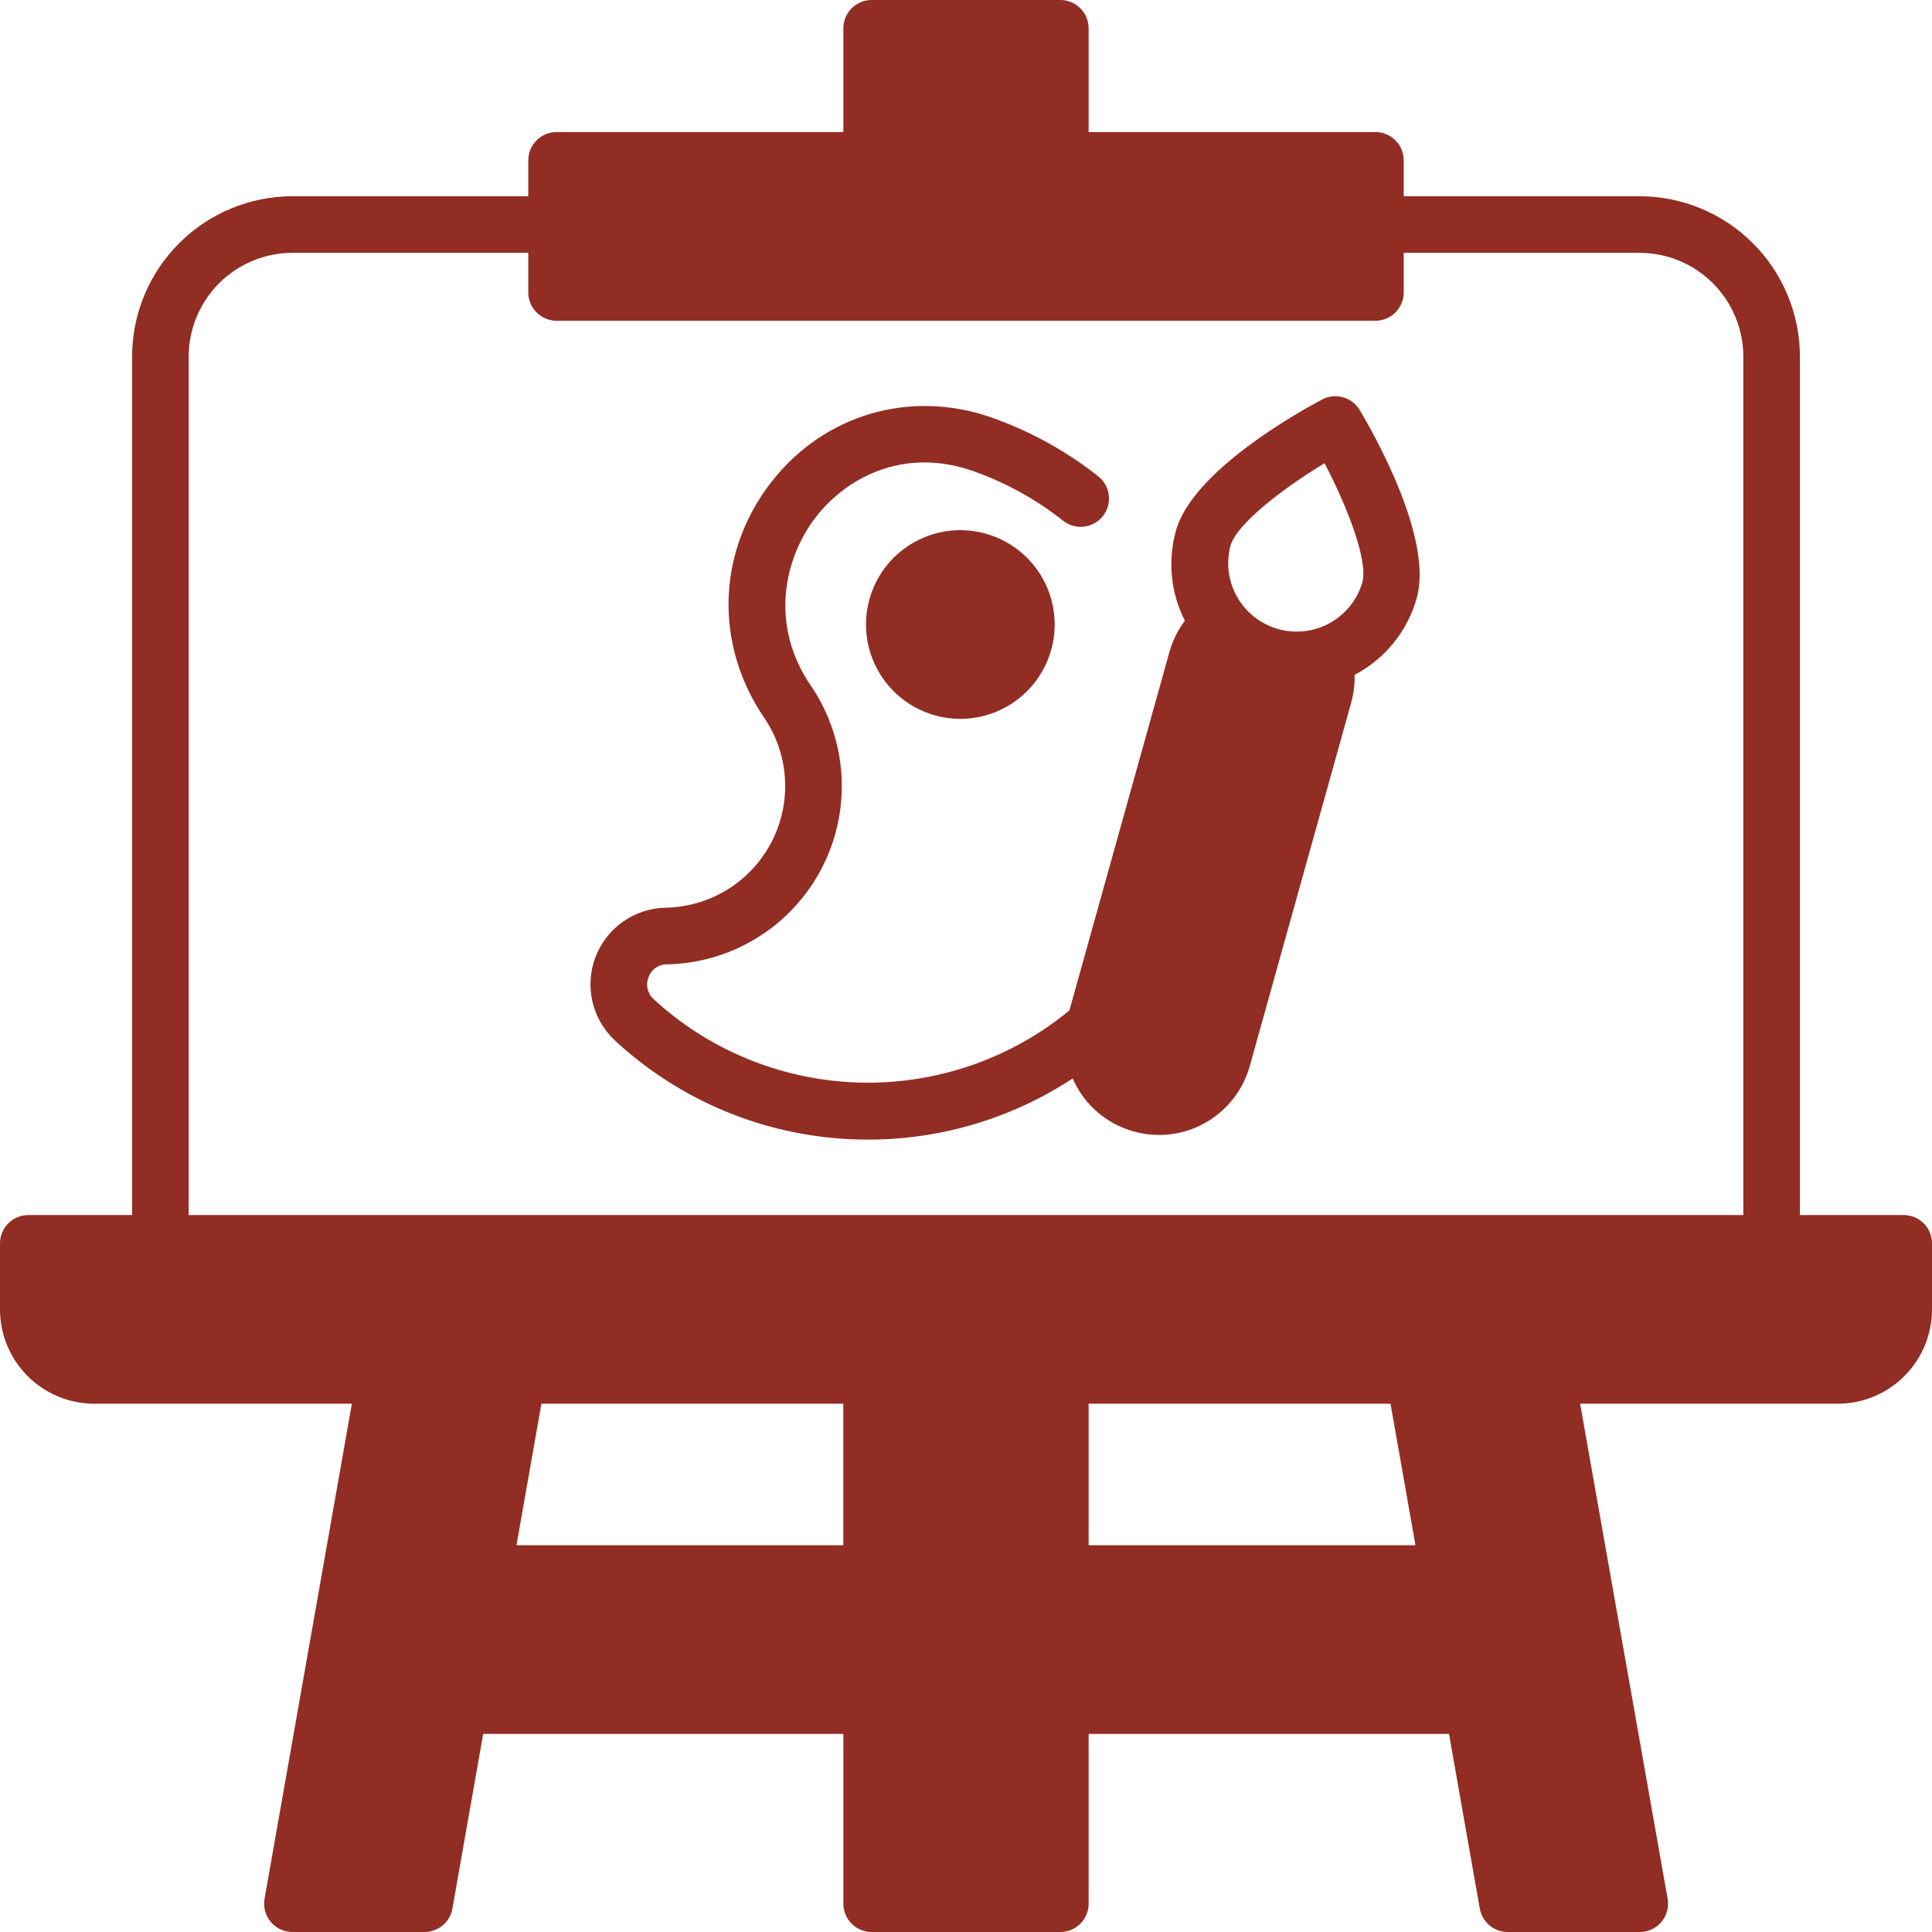 <?xml version="1.0" encoding="UTF-8"?> <svg xmlns="http://www.w3.org/2000/svg" width="512" height="512" viewBox="0 0 512 512" fill="none"> <path d="M504.5 322H477V94.5C476.987 83.232 472.505 72.43 464.537 64.463C456.57 56.495 445.768 52.013 434.5 52H372V42.5C372 40.511 371.21 38.603 369.803 37.197C368.397 35.79 366.489 35 364.5 35H288.5V7.5C288.5 5.511 287.71 3.603 286.303 2.197C284.897 0.79 282.989 0 281 0L231 0C229.011 0 227.103 0.79 225.697 2.197C224.29 3.603 223.5 5.511 223.5 7.5V35H147.5C145.511 35 143.603 35.79 142.197 37.197C140.79 38.603 140 40.511 140 42.5V52H77.5C66.232 52.013 55.43 56.495 47.463 64.463C39.495 72.43 35.013 83.232 35 94.5V322H7.5C5.511 322 3.603 322.79 2.197 324.197C0.79 325.603 0 327.511 0 329.5L0 347C0 353.63 2.634 359.989 7.322 364.678C12.011 369.366 18.37 372 25 372H93.25L70.11 503.2C69.92 504.279 69.969 505.386 70.253 506.444C70.537 507.502 71.049 508.484 71.753 509.323C72.457 510.162 73.337 510.836 74.33 511.299C75.323 511.761 76.405 512.001 77.5 512H112.5C114.264 511.999 115.971 511.377 117.322 510.243C118.673 509.11 119.582 507.537 119.89 505.8L128.05 459.5H223.5V504.5C223.5 506.489 224.29 508.397 225.697 509.803C227.103 511.21 229.011 512 231 512H281C282.989 512 284.897 511.21 286.303 509.803C287.71 508.397 288.5 506.489 288.5 504.5V459.5H384L392.16 505.8C392.468 507.537 393.377 509.11 394.728 510.243C396.079 511.377 397.786 511.999 399.55 512H434.55C435.645 512.001 436.727 511.761 437.72 511.299C438.713 510.836 439.593 510.162 440.297 509.323C441.001 508.484 441.513 507.502 441.797 506.444C442.081 505.386 442.13 504.279 441.94 503.2L418.75 372H487C493.63 372 499.989 369.366 504.678 364.678C509.366 359.989 512 353.63 512 347V329.5C512 327.511 511.21 325.603 509.803 324.197C508.397 322.79 506.489 322 504.5 322ZM136.87 409.5L143.48 372H223.48V409.5H136.87ZM288.5 409.5V372H368.5L375.11 409.5H288.5ZM462 322H50V94.5C50.011 87.21 52.911 80.221 58.066 75.066C63.221 69.911 70.21 67.011 77.5 67H140V77.5C140 79.489 140.79 81.397 142.197 82.803C143.603 84.21 145.511 85 147.5 85H364.5C366.489 85 368.397 84.21 369.803 82.803C371.21 81.397 372 79.489 372 77.5V67H434.5C441.79 67.011 448.779 69.911 453.934 75.066C459.089 80.221 461.989 87.21 462 94.5V322Z" fill="#922D24"></path> <path d="M254.5 190.5C249.555 190.5 244.722 189.034 240.611 186.287C236.5 183.54 233.295 179.635 231.403 175.067C229.511 170.499 229.016 165.472 229.98 160.623C230.945 155.773 233.326 151.319 236.822 147.822C240.319 144.326 244.773 141.945 249.623 140.98C254.472 140.016 259.499 140.511 264.067 142.403C268.635 144.295 272.54 147.5 275.287 151.611C278.034 155.722 279.5 160.555 279.5 165.5C279.5 172.13 276.866 178.489 272.178 183.178C267.489 187.866 261.13 190.5 254.5 190.5V190.5Z" fill="#922D24"></path> <path d="M360.32 108.64C359.331 106.996 357.749 105.793 355.901 105.278C354.052 104.763 352.077 104.974 350.38 105.87C344.69 108.87 316.08 124.69 311.64 140.63C309.405 148.601 310.247 157.121 314 164.5C312.131 166.98 310.744 169.789 309.91 172.78L283.4 267.78C268.237 280.259 249.182 287.031 229.545 286.92C209.907 286.808 190.93 279.82 175.91 267.17C175.01 266.41 174.1 265.6 173.22 264.78C172.425 264.066 171.869 263.124 171.628 262.083C171.386 261.042 171.471 259.952 171.87 258.96C172.216 257.964 172.864 257.101 173.725 256.491C174.586 255.881 175.615 255.556 176.67 255.56C177.73 255.56 178.8 255.49 179.86 255.4C188.003 254.702 195.825 251.905 202.564 247.281C209.303 242.657 214.727 236.365 218.308 229.018C221.888 221.672 223.502 213.522 222.993 205.365C222.483 197.209 219.867 189.324 215.4 182.48L215.05 181.97C203.41 165.11 208.32 147.33 216.05 137.23C223.99 126.88 239.18 118.23 258.05 124.89C266.61 127.936 274.613 132.365 281.74 138C282.513 138.611 283.4 139.063 284.348 139.331C285.296 139.599 286.288 139.678 287.267 139.563C288.245 139.448 289.192 139.141 290.052 138.66C290.912 138.179 291.669 137.534 292.28 136.76C292.891 135.987 293.343 135.1 293.611 134.152C293.879 133.204 293.958 132.212 293.843 131.233C293.728 130.255 293.421 129.308 292.94 128.448C292.459 127.588 291.813 126.831 291.04 126.22C282.614 119.567 273.155 114.338 263.04 110.74C241.27 103 218.16 109.81 204.15 128.09C189.92 146.66 189.35 171.15 202.7 190.48L202.85 190.7C205.895 195.371 207.676 200.751 208.02 206.316C208.364 211.881 207.259 217.44 204.813 222.451C202.367 227.461 198.663 231.751 194.063 234.902C189.464 238.054 184.125 239.958 178.57 240.43C177.85 240.5 177.12 240.53 176.39 240.55C172.34 240.629 168.406 241.918 165.093 244.25C161.781 246.582 159.242 249.852 157.802 253.639C156.363 257.425 156.088 261.556 157.015 265.5C157.941 269.443 160.025 273.02 163 275.77C164 276.77 165.1 277.68 166.16 278.58C183.98 293.726 206.613 302.029 230 302H231.22C250.087 301.783 268.497 296.165 284.27 285.81C284.61 286.57 284.98 287.32 285.39 288.05C286.996 290.914 289.154 293.432 291.739 295.458C294.324 297.483 297.284 298.976 300.45 299.85C302.651 300.465 304.925 300.778 307.21 300.78C312.657 300.762 317.948 298.966 322.281 295.664C326.613 292.363 329.748 287.737 331.21 282.49L358.07 186.24C358.742 183.833 359.052 181.339 358.99 178.84C362.982 176.747 366.503 173.857 369.336 170.35C372.169 166.844 374.253 162.793 375.46 158.45V158.45C379.91 142.51 363.63 114.16 360.32 108.64ZM361.02 154.41C359.664 158.971 356.571 162.817 352.406 165.118C348.241 167.42 343.339 167.993 338.756 166.714C334.173 165.435 330.276 162.406 327.905 158.281C325.534 154.156 324.878 149.264 326.08 144.66C327.74 138.73 340.27 129.28 351.02 122.76C356.85 133.91 362.67 148.48 361.02 154.41Z" fill="#922D24"></path> </svg> 